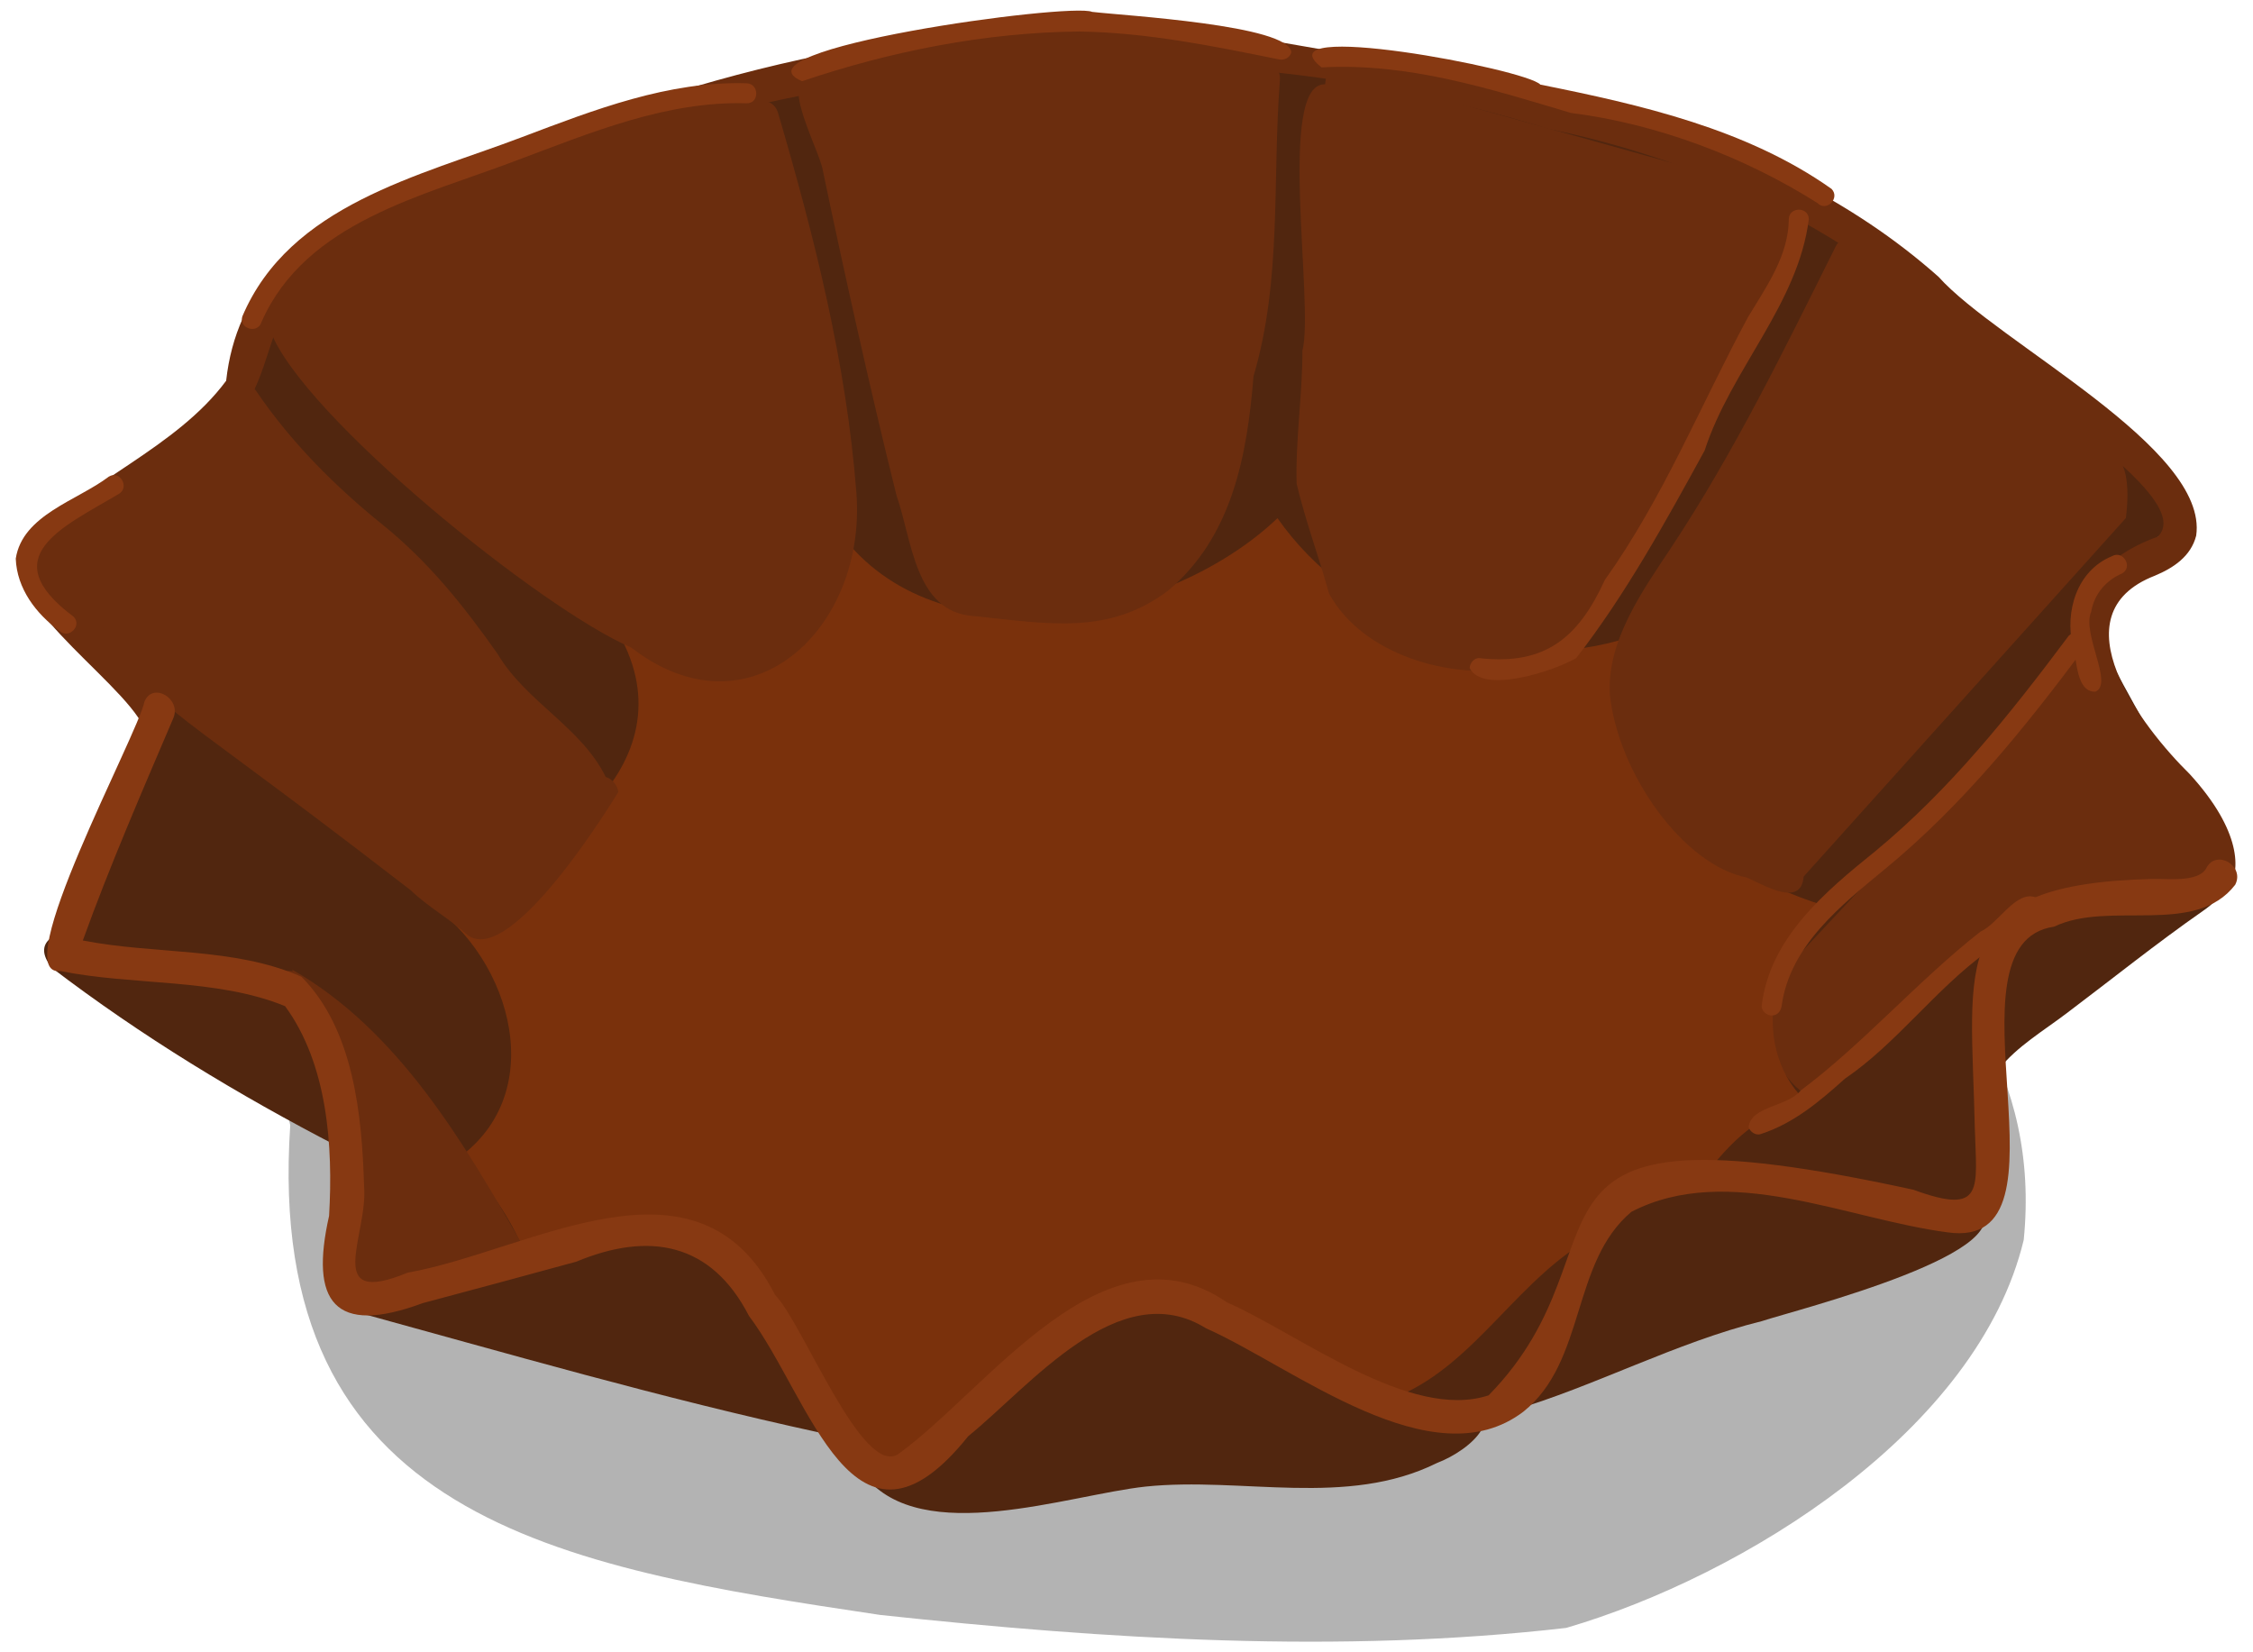 <?xml version="1.0" encoding="UTF-8"?>
<svg id="objekt-sandfoermchen-9" xmlns="http://www.w3.org/2000/svg" viewBox="0 0 450 330">
  <defs>
    <style>
      .cls-1 {
        opacity: .3;
      }

      .cls-2 {
        fill: #7a310c;
      }

      .cls-3 {
        fill: #873912;
      }

      .cls-4 {
        fill: #51260f;
      }

      .cls-5 {
        fill: #6b2d0e;
      }
    </style>
  </defs>
  <g id="sandfoermchen">
    <path class="cls-1" d="M283.477,141.601c-32.051-5.278-65.114-4.837-97.499-4.673-33.262.463-69.553-4.654-96.917,18.473-18.493,14.478-37.302,44.698-31.087,69.324-5.304,78.527,53.622,88.234,117.812,97.812,45.278,4.862,91.727,7.803,137.042,2.591,35.511-10.399,82.217-39.356,91.378-77.487,6.516-64.93-68.186-95.228-120.728-106.04Z"/>
    <g id="objekt-sandfoermchen">
      <g>
        <path class="cls-4" d="M72.622,226.159c-3.994-25.692-9.673-40.511-38.501-40.83-5.374-.616-31.827-2.427-23.809,7.935,17.982,13.716,37.18,25.371,57.305,35.766,1.993,1.094,5.312-.23,5.005-2.871Z"/>
        <path class="cls-4" d="M166.438,274.652c-20.013-36.534-38.568-38.048-76.734-28.01-5.634,1.706-31.053,6.899-19.942,15.004,31.233,8.563,62.443,17.634,94.105,24.505,9.251,2.342,6.794-7.198,2.571-11.499Z"/>
        <path class="cls-4" d="M290.897,278.302c-23.7-11.269-45.457-30.28-73.85-22.932-20.204,3.469-34.148,19.167-44.688,35.612-1.07,1.476-.634,2.921.404,3.836,11.438,14.227,40.478,3.77,56.072,2.081,19.309-1.993,40.117,4.243,58.165-4.702,6.914-2.648,15.501-10.32,3.897-13.894Z"/>
        <path class="cls-4" d="M394.367,240.165c-22.865-6.102-47.69-16.428-71.307-8.736-15.671,4.755-41.953,39.368-21.206,50.341,16.485-4.796,32.861-13.668,50.077-17.92,6.281-2.109,54.931-14.242,42.436-23.686Z"/>
        <path class="cls-4" d="M444.298,171.554c-8.815-16.698-39.653-12.903-45.745,4.456-1.177,5.758-10.97,36.432-3.865,37.438,1.15,1.387,3.139,1.918,4.55.112,3.544-4.537,9.056-7.764,13.603-11.236,9.049-6.818,17.885-13.926,27.182-20.407,3.674-2.525,6.229-5.761,4.275-10.362Z"/>
      </g>
      <path class="cls-4" d="M442.576,174.029c-2.342,5.469-29.939-1.331-38.588,9.98-8.649,11.31-1.331,52.56-7.318,57.217-5.988,4.657-55.221-9.314-65.866-5.323-10.645,3.992-19.959,42.58-32.6,47.237-12.641,4.657-48.568-25.282-68.527-25.282s-35.262,36.592-51.895,34.596c-16.752-1.816-23.606-40.588-41.249-48.569-14.638-3.991-49.72,18.184-65.867,11.977-8.649-3.327.665-42.58-11.31-53.891C2.347,177.412-.39,212.761,30.08,142.094c0,0-23.286-19.294-23.286-25.282,0-6.653,41.25-37.923,43.911-43.911,3.08-6.933,3.327-11.976,9.314-17.298,30.594-20.272,64.552-33.871,98.613-39.947,18.072-4.197,36.595-8.034,55.741-7.955,17.608-1.206,30.289.762,47.237,4.658,30.819-.633,83.147,18.219,106.451,31.27,12.641,7.318,9.92,11.256,17.963,18.628,7.984,7.318,50.211,37.55,48.568,41.25-2.661,5.988-16.633,7.318-16.633,19.294,0,6.653,26.613,46.572,24.617,51.229Z"/>
      <path class="cls-5" d="M361.135,218.911s41.243-38.958,56.159-40.225c14.917-1.267,30.605-1.996,26.945-10.978-3.659-8.982-28.276-37.59-28.276-37.59l-63.079,67.45s-2.003,14.996,8.25,21.343Z"/>
      <path class="cls-2" d="M361.407,220.601c-9.602.971-15.912,7.563-21.297,14.697-9.798-2.56-16.013,6.675-21.391,11.487-15.232,8.013-23.583,25.218-39.272,31.965-58.088-30.46-48.769-27.931-93.696,11.976-5.349-.373-7.997,5.163-12.628,2.395-2.462-1.47-7.452-10.552-9.614-12.421-19.053-29.453-17.325-47.618-58.628-30.239-2.818-7.297-7.628-13.772-12.814-19.567,18.248-13.747,9.265-41.605-8.416-51.861,23.123-4.23,54.106-25.011,40.591-51.223,18.509,4.229,40.786,1.033,44.383-20.265,20.218,25.449,65.24,16.271,86.531-4.058,14.77,21.11,43.438,31.363,68.248,24.417-6.65,26.716,19.452,47.06,42.753,53.471-13.114,7.97-16.833,28.759-4.75,39.227Z"/>
      <path class="cls-5" d="M171.046,98.351c-1.995-25.783-8.394-51.136-15.672-75.9-.497-1.559-1.747-2.258-3.028-2.305-1.245-1.373-11.344-8.741-70.372,19.49-28.401,13.583-28.154,24.868-27.971,26.423,6.216,16.842,54.168,55.602,72.062,63.265,23.813,18.434,47.119-3.889,44.981-30.972Z"/>
      <path class="cls-5" d="M123.49,158.18c-.157-1.378-1.216-2.604-2.506-3.01-4.907-9.957-15.923-15.001-21.59-24.561-6.757-9.604-13.817-18.44-23.002-25.838-9.431-7.597-18.331-16.519-25.143-26.564-2.143-3.16-6.984-.809-6.224,2.274L6.915,112.689c30.261,34.882,17.961,20.912,75.16,65.145,3.255,3.176,7.492,5.489,11.21,8.837,8.875,7.043,30.206-28.49,30.206-28.49Z"/>
      <path class="cls-5" d="M253.562,12.882c.022-.839.043-1.672.064-2.521,0,0-41.983-2.747-55.887-1.331-7.189.732-24.976,5.337-32.797,7.422-11.544-4.623-1.289,13.057-.576,17.676,3.763,18.094,9.652,44.665,14.708,64.863,3.102,8.732,3.599,23.309,15.415,24.045,15.124,1.572,26.949,3.837,38.805-5.064,12.876-10.793,15.798-27.104,17.079-42.845,5.723-19.368,3.724-39.324,5.274-59.195.132-1.698-.845-2.705-2.085-3.05Z"/>
      <path class="cls-5" d="M359.411,39.635l-94.218-26.277s-.214,1.247-.536,3.483c-9.685-.334-2.113,44.017-4.52,53.175.011,8.879-1.404,17.765-1.153,26.611,1.77,7.452,4.426,14.508,6.474,21.931,6.742,12.254,24.187,17.235,37.394,14.875,1.869-.577,4.038-1.157,5.995-.653,9.756-8.943,16.513-21.967,23.114-33.679,9.903-19.037,24.394-38.066,27.45-59.466Z"/>
      <path class="cls-5" d="M423.178,91.718c-2.765-3.138-50.795-42.438-50.795-42.438l-.077.139c-1.179-2.021-4.343-2.833-5.67-.171-10.223,20.497-20.273,41.158-32.952,60.28-5.63,8.49-12.849,18.592-12.127,29.293,1.646,15.512,14.562,33.928,27.338,36.442,3.312,1.42,10.858,6.132,11.351-.186l64.345-71.592s1.352-8.628-1.413-11.766Z"/>
      <path class="cls-5" d="M105.926,251.206s-.646-1.08-1.798-2.932c-11.523-20.116-24.624-42.546-45.772-54.617l.122.326c-3.125-.693-5.479,4.13-2.256,6.2,2.051,1.317,4.063,2.69,6.032,4.119,2.012,6.63,5.777,22.87,6.742,53.755l36.93-6.85Z"/>
      <path class="cls-5" d="M33.437,140.54c-23.919-33.444-35.697-18.936-.202-45.302,33.641-19.529,5.352-35.529,52.059-52.545C156.336,11.834,234.497,2.51,309.257,25.734c31.82,6.533,61.429,21.002,84.761,43.749,6.026,6.884,45.163,29.641,36.981,37.69-17.013,6.084-20.292,20.062-11.923,35.359,5.701,10.902,19.598,18.433,20.804,31.221-3.446,12.832,18.296,3.626-2.533-19.166-9.545-9.363-26.865-31.876-6.951-39.608,3.712-1.548,7.214-3.868,8.257-8.003,2.54-17.537-39.662-38.488-51.458-51.689-34.743-30.86-83.007-38.452-127.319-46.133-46.357-8.507-93.659-2.014-137.822,13.566-28.251,11.497-72.823,16.296-76.883,53.326-9.956,13.442-27.942,20.023-39.564,32.077-8.82,10.175,18.449,27.2,23.124,37.121,2.649,3.361,7.328-1.376,4.707-4.706h0Z"/>
      <path class="cls-3" d="M440.701,173.348c-1.572,3.023-8.129,2.071-10.951,2.195-40.959,1.072-36.035,16.411-35.311,49.78.325,12.048,2.059,17.549-12.276,12.292-86.524-18.855-54.806,10.4-84.832,41.062-15.682,5.175-37.769-12.193-52.28-18.581-24.46-16.828-47.76,17.394-65.548,30.25-7.205,5.031-19.27-26.35-24.695-31.721-15.55-30.65-48.84-8.796-73.404-4.441-17.067,7.052-7.858-7.509-8.683-17.266-.427-14.208-2.065-31.318-12.516-41.843-13.408-5.957-29.317-4.409-43.661-7.242,5.424-15.033,11.805-29.696,18.072-44.393,1.66-3.895-4.069-7.288-5.745-3.358-1.42,6.85-27.632,55.089-16.848,53.849,14.635,2.957,31.206,1.403,44.917,7.021,8.481,11.556,9.615,27.931,8.79,41.885-3.856,17.094.917,24.016,18.723,17.422,10.228-2.722,20.447-5.481,30.657-8.274,14.539-6.05,26.936-3.854,34.489,10.833,12.359,16.378,20.903,52.62,43.79,24.022,12.439-10.06,30.162-32.316,47.48-21.56,17.553,7.798,45.24,30.509,63.417,16.652,12.537-10.037,9.493-29.78,21.568-39.911,19.329-9.984,42.996,1.468,63.145,4.106,26.962,3.874-2.1-57.739,21.29-61.054,10.972-5.304,28.154,2.03,36.157-8.365,1.972-3.796-3.767-7.164-5.746-3.36Z"/>
      <path class="cls-3" d="M52.241,64.285c8.834-20.049,32.405-25.164,50.987-32.261,14.759-5.521,29.848-11.871,45.898-11.397,2.57.078,2.567-3.914,0-3.992-15.636-.476-30.436,5.297-44.812,10.731-20.571,7.827-46.45,13.499-55.923,35.858-.712,2.451,3.122,3.556,3.849,1.061h0Z"/>
      <path class="cls-3" d="M160.203,16.219c17.714-5.989,36.59-9.743,55.328-9.927,13.485.192,26.757,2.903,39.927,5.571,1.055.214,2.156-.305,2.455-1.394-.199-5.476-33.681-7.363-39.791-8.1-4.375-1.904-72.906,7.509-57.919,13.85Z"/>
      <path class="cls-3" d="M263.957,13.462c17.34-.948,33.484,4.225,49.805,9.094,17.133,2.146,34.725,8.797,49.24,17.994,1.785,1.856,4.605-.969,2.822-2.821-16.925-11.989-38.145-16.819-58.165-20.831-2.718-3.104-56.078-13.181-43.701-3.436Z"/>
      <path class="cls-3" d="M412.901,127.368c-11.447,15.306-23.498,30.392-38.307,42.61-9.978,8.054-21.083,17.283-22.72,30.842-.133,1.071,1.012,1.996,1.996,1.996,1.189,0,1.863-.921,1.996-1.996,1.677-12.039,11.951-20.078,20.739-27.345,15.371-12.644,27.904-28.194,39.743-44.092,1.324-2.171-2.111-4.253-3.447-2.015h0Z"/>
      <path class="cls-3" d="M357.283,43.805c-.053,7.272-4.518,13.525-8.132,19.506-9.477,17.574-16.933,36.142-28.61,52.515-5.22,11.409-11.793,17.103-25.001,15.621-1.072-.113-1.995,1-1.995,1.997,2.711,5.3,16.993.483,21.269-2,9.838-12.637,17.919-27.326,25.657-41.461,5.227-16.139,18.689-29.259,20.805-46.178.017-2.57-3.975-2.573-3.994,0h0Z"/>
      <path class="cls-3" d="M351.71,226.481c6.554-2.113,11.741-6.521,16.771-11.036,10.314-7.002,18.122-17.933,28.395-25.356,2.546-3.161,11.821-6.317,9.855-10.817-4.034-1.653-7.529,5.19-11.179,6.805-12.467,9.768-23.532,22.509-35.899,31.721-2.605,3.279-9.863,3.056-10.399,7.288.264.959,1.446,1.788,2.456,1.395Z"/>
      <path class="cls-3" d="M421.827,111.087c-7.028,2.869-9.419,11.033-7.836,17.983.933,2.803.639,9.108,4.516,9.079,3.744-1.554-2.774-11.575-.82-16.003.592-3.464,2.929-6.231,6.155-7.612,2.247-1.242.23-4.734-2.015-3.447h0Z"/>
      <path class="cls-3" d="M14.668,123.143c-16.003-11.954-2.176-17.83,9.088-24.505,2.188-1.338.184-4.791-2.016-3.447-6.275,4.775-17.249,7.631-18.593,16.382.223,5.963,4.035,11.005,8.699,14.393,1.829,1.808,4.67-1.013,2.823-2.823h0Z"/>
    </g>
  </g>
</svg>